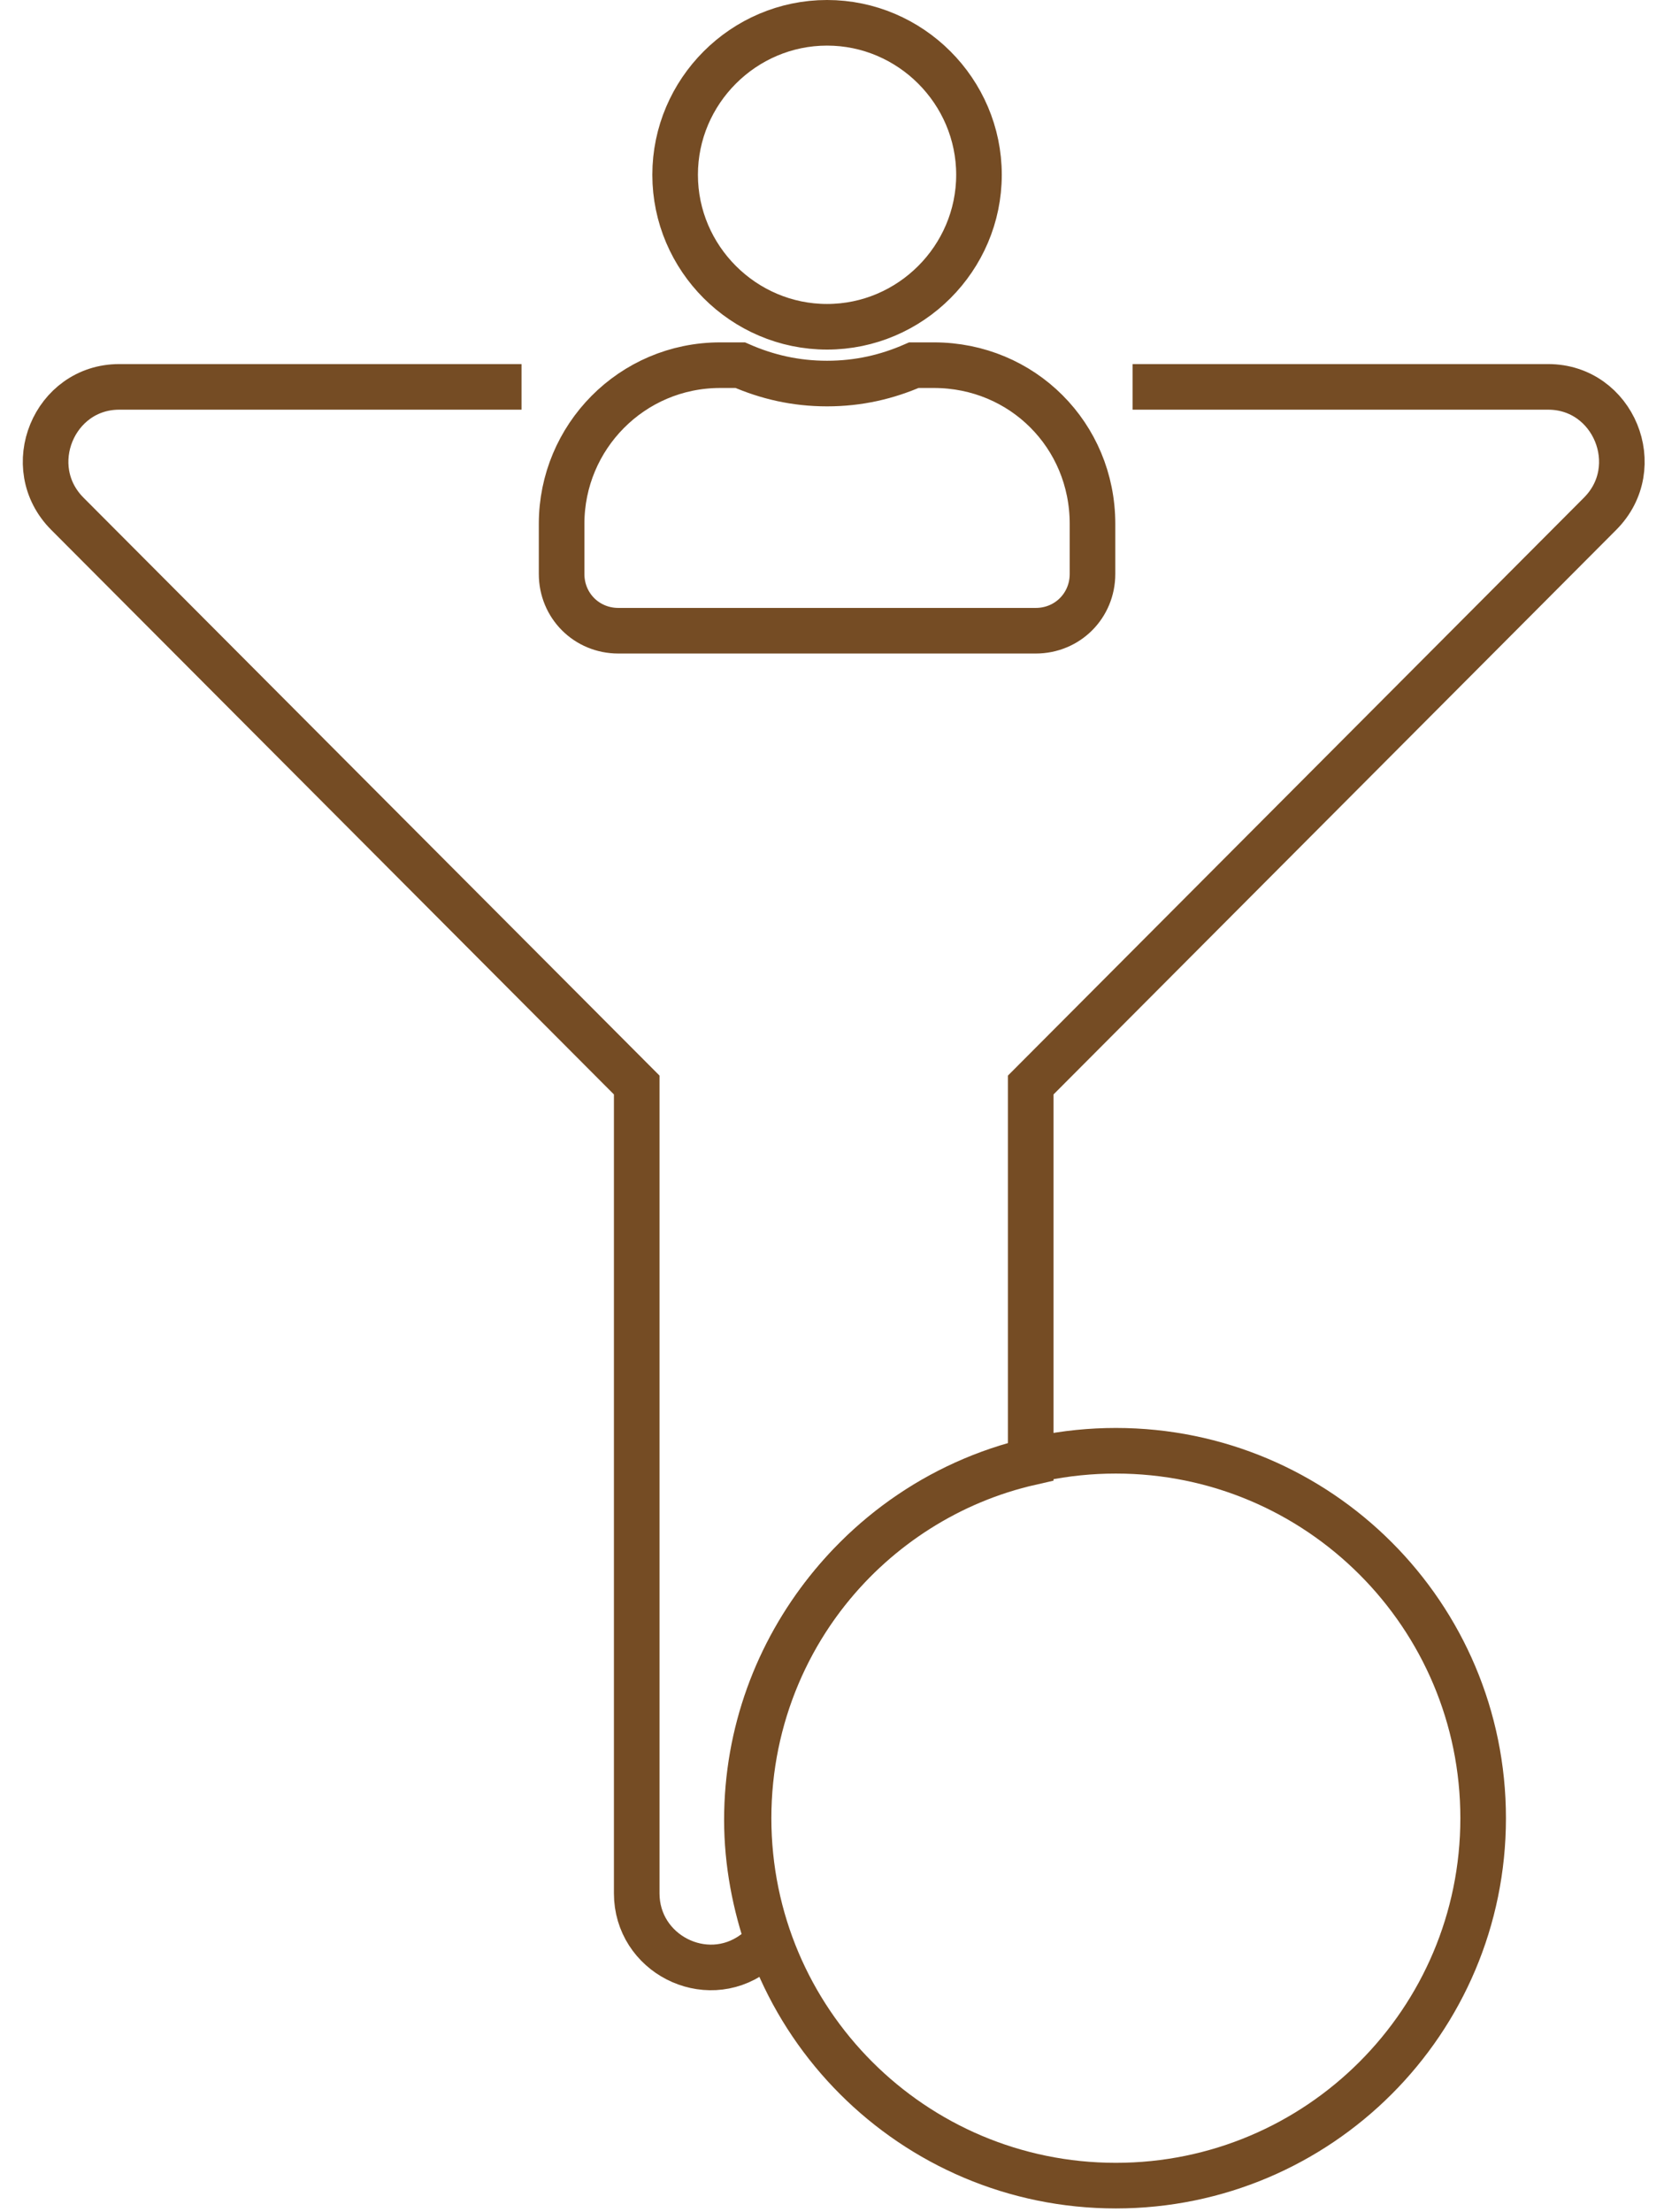 <svg width="73" height="97" viewBox="0 0 73 97" fill="none" xmlns="http://www.w3.org/2000/svg">
<path d="M36.283 14.33C39.945 14.33 42.948 11.327 42.948 7.665C42.948 4.003 39.945 1 36.283 1C32.621 1 29.618 4.003 29.618 7.665C29.618 11.327 32.621 14.33 36.283 14.33ZM40.97 16.014H40.091C38.919 16.527 37.675 16.82 36.283 16.82C34.891 16.82 33.646 16.527 32.474 16.014H31.596C27.714 16.014 24.638 19.164 24.638 22.972V25.169C24.638 26.561 25.736 27.659 27.128 27.659H45.438C46.83 27.659 47.928 26.561 47.928 25.169V22.972C47.928 19.09 44.852 16.014 40.97 16.014Z" stroke="#754c24" stroke-width="2" stroke-miterlimit="10"/>
<path d="M48.953 95.846C57.852 95.846 65.066 88.632 65.066 79.733C65.066 70.834 57.852 63.62 48.953 63.62C40.054 63.62 32.84 70.834 32.84 79.733C32.84 88.632 40.054 95.846 48.953 95.846Z" stroke="#754c24" stroke-width="2" stroke-miterlimit="10"/>
<path d="M22.88 16.966H22.514H5.229C2.372 16.966 0.908 20.482 2.958 22.533L27.933 47.581V83.029C27.933 85.666 30.936 87.204 33.06 85.666L33.719 85.226C33.133 83.542 32.767 81.711 32.767 79.806C32.767 72.189 38.114 65.744 45.218 64.133V47.581L70.193 22.533C72.244 20.482 70.779 16.966 67.922 16.966H50.638H49.686" stroke="#754c24" stroke-width="2" stroke-miterlimit="10"/>
</svg>
